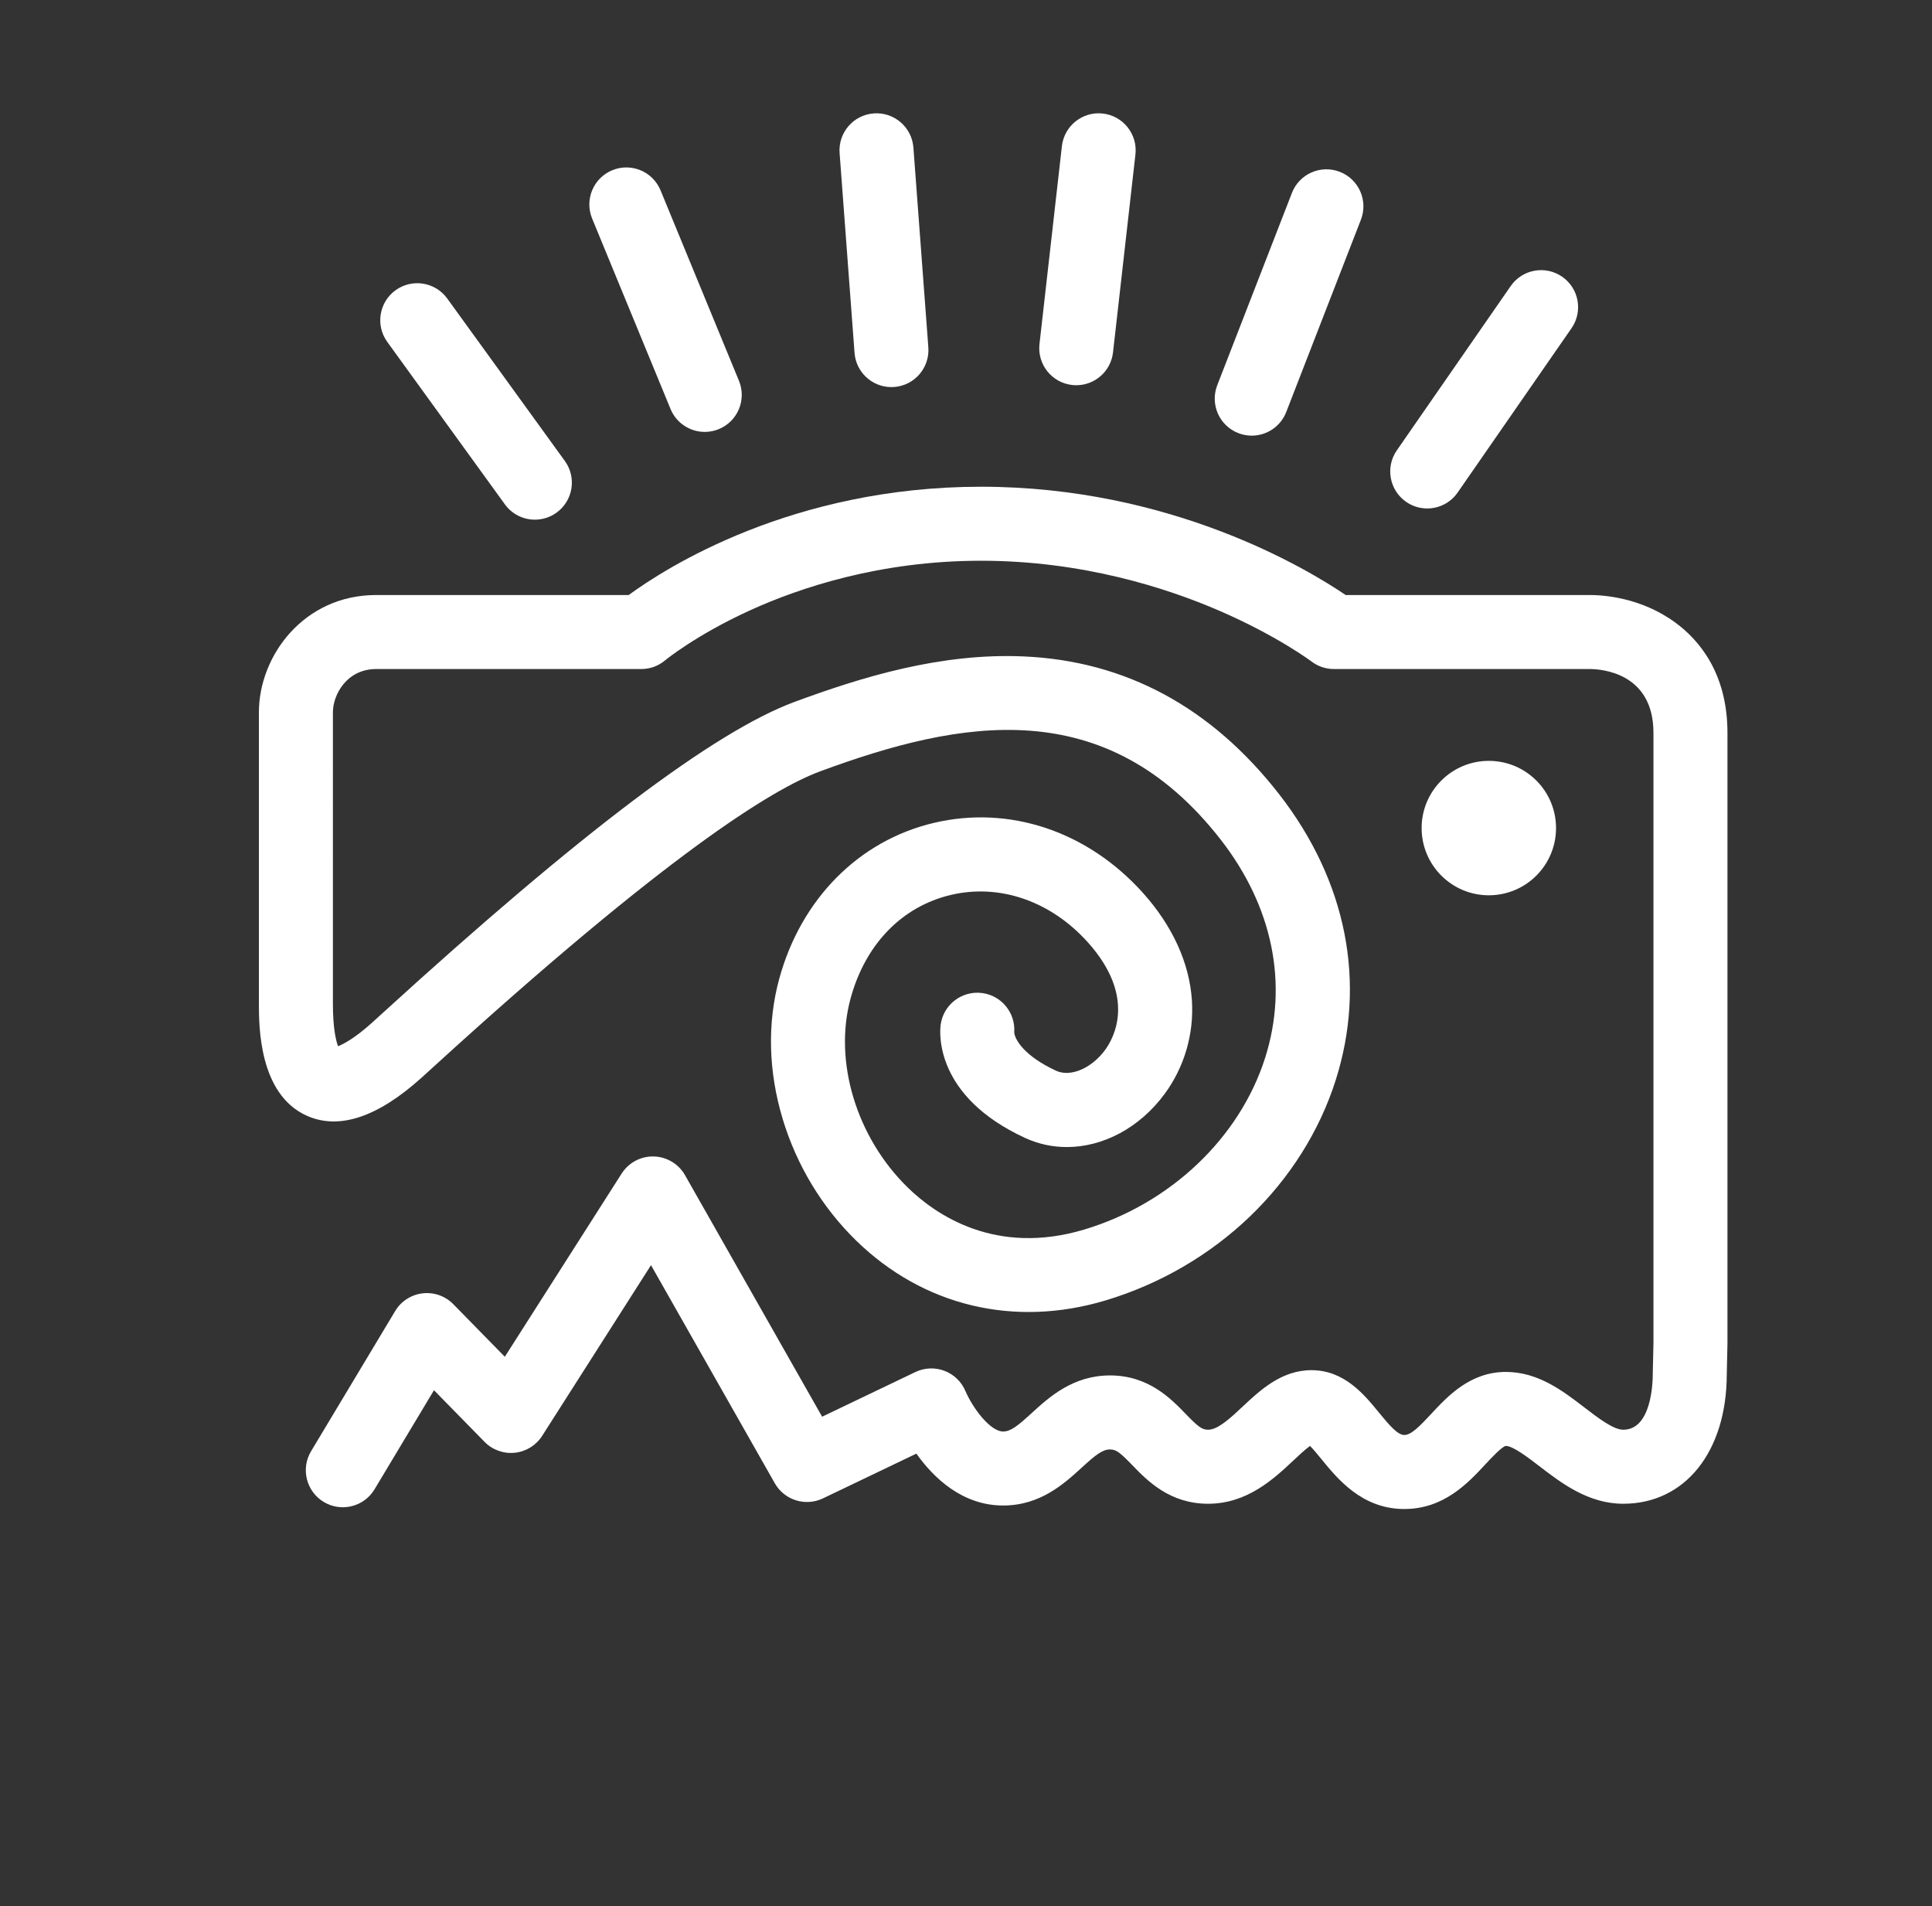 <?xml version="1.0" encoding="UTF-8" standalone="no"?> <svg xmlns:dc="http://purl.org/dc/elements/1.1/" xmlns:cc="http://creativecommons.org/ns#" xmlns:rdf="http://www.w3.org/1999/02/22-rdf-syntax-ns#" xmlns:svg="http://www.w3.org/2000/svg" xmlns="http://www.w3.org/2000/svg" viewBox="0 0 1392 1373.333" height="1373.333" width="1392" xml:space="preserve" id="svg2"><rect x="0" y="0" width="1392" height="1373.333" fill="#333333" stroke="none"/>  <defs id="defs6"> <clipPath id="clipPath18" clipPathUnits="userSpaceOnUse"> <path id="path16" d="M 0,1030 H 1044 V 0 H 0 Z"></path> </clipPath> </defs> <g transform="matrix(1.333,0,0,-1.333,0,1373.333)" id="g10"> <g id="g12"> <g clip-path="url(#clipPath18)" id="g14"> <g transform="translate(289.116,749.416)" id="g20"> <path id="path22" style="fill:#ffffff;fill-opacity:1;fill-rule:nonzero;stroke:none" d="m 0,0 c -6.196,0 -12.304,2.869 -16.215,8.271 l -63.571,87.787 c -6.478,8.946 -4.478,21.45 4.469,27.929 8.946,6.477 21.45,4.478 27.929,-4.468 L 16.182,31.732 C 22.661,22.786 20.66,10.281 11.714,3.803 8.169,1.236 4.065,0 0,0"></path> </g> <g transform="translate(380.931,796.838)" id="g24"> <path id="path26" style="fill:#ffffff;fill-opacity:1;fill-rule:nonzero;stroke:none" d="m 0,0 c -7.864,0 -15.321,4.668 -18.501,12.391 l -42.381,102.921 c -4.205,10.213 0.665,21.902 10.879,26.108 10.214,4.204 21.902,-0.665 26.108,-10.878 L 18.486,27.621 C 22.691,17.407 17.821,5.719 7.607,1.512 5.116,0.486 2.537,0 0,0"></path> </g> <g transform="translate(481.807,821.06)" id="g28"> <path id="path30" style="fill:#ffffff;fill-opacity:1;fill-rule:nonzero;stroke:none" d="m 0,0 c -10.369,0 -19.138,8.002 -19.923,18.51 l -8.072,107.967 c -0.824,11.015 7.438,20.611 18.453,21.435 11.022,0.827 20.612,-7.439 21.436,-18.453 L 19.965,21.492 C 20.789,10.477 12.527,0.88 1.512,0.057 1.005,0.019 0.5,0 0,0"></path> </g> <g transform="translate(581.747,822.068)" id="g32"> <path id="path34" style="fill:#ffffff;fill-opacity:1;fill-rule:nonzero;stroke:none" d="M 0,0 C -0.752,0 -1.51,0.042 -2.275,0.129 -13.25,1.372 -21.141,11.277 -19.897,22.252 l 12.112,106.957 c 1.243,10.976 11.139,18.863 22.124,17.623 10.974,-1.243 18.865,-11.148 17.622,-22.124 L 19.849,17.751 C 18.692,7.541 10.038,0 0,0"></path> </g> <g transform="translate(676.571,794.818)" id="g36"> <path id="path38" style="fill:#ffffff;fill-opacity:1;fill-rule:nonzero;stroke:none" d="m 0,0 c -2.407,0 -4.855,0.438 -7.235,1.362 -10.296,3.999 -15.402,15.587 -11.404,25.884 l 40.36,103.93 c 3.998,10.297 15.583,15.403 25.883,11.404 10.296,-3.998 15.402,-15.587 11.404,-25.883 L 18.648,12.766 C 15.574,4.849 8.012,0 0,0"></path> </g> <g transform="translate(771.411,755.468)" id="g40"> <path id="path42" style="fill:#ffffff;fill-opacity:1;fill-rule:nonzero;stroke:none" d="m 0,0 c -3.931,0 -7.9,1.155 -11.376,3.564 -9.078,6.292 -11.336,18.753 -5.044,27.832 l 61.547,88.796 c 6.294,9.079 18.753,11.335 27.831,5.044 9.078,-6.292 11.336,-18.752 5.044,-27.83 L 16.455,8.608 C 12.571,3.006 6.337,0 0,0"></path> </g> <g transform="translate(759.019,214.744)" id="g44"> <path id="path46" style="fill:#ffffff;fill-opacity:1;fill-rule:nonzero;stroke:none" d="m 0,0 c -22.758,0 -35.989,16.196 -44.744,26.913 -1.823,2.232 -4.326,5.296 -6.195,7.172 -2.555,-1.816 -6.298,-5.33 -8.982,-7.849 C -70.44,16.362 -84.849,2.84 -106.033,2.84 c -20.785,0 -32.879,12.497 -40.882,20.766 -6.636,6.857 -8.756,8.582 -12.136,8.582 -4.113,0 -7.845,-3.019 -15.381,-9.909 -9.41,-8.604 -22.298,-20.388 -42.372,-20.388 -22.143,0 -37.631,15.011 -46.901,28.037 l -50.491,-24.18 c -9.475,-4.537 -20.845,-0.97 -26.031,8.163 l -66.917,117.862 -58.828,-92.234 c -3.28,-5.143 -8.727,-8.507 -14.793,-9.138 -6.068,-0.635 -12.089,1.54 -16.357,5.898 l -27.326,27.896 -32.123,-53.54 c -5.683,-9.469 -17.968,-12.542 -27.439,-6.86 -9.472,5.684 -12.544,17.969 -6.861,27.44 l 45.444,75.742 c 3.187,5.311 8.656,8.847 14.808,9.572 6.153,0.73 12.295,-1.442 16.629,-5.867 l 27.829,-28.411 63.15,99.011 c 3.772,5.913 10.369,9.435 17.376,9.239 7.011,-0.18 13.416,-4.02 16.879,-10.119 l 74.105,-130.522 50.395,24.133 c 4.945,2.369 10.648,2.603 15.771,0.646 5.124,-1.956 9.219,-5.93 11.329,-10.992 3.787,-8.851 13.247,-21.776 20.352,-21.776 4.114,0 7.846,3.019 15.381,9.909 9.41,8.604 22.299,20.388 42.372,20.388 20.784,0 32.878,-12.496 40.88,-20.765 6.637,-6.858 8.758,-8.583 12.138,-8.583 5.353,0 12.158,6.387 18.738,12.562 9.316,8.744 20.912,19.627 37.117,19.627 17.778,0 28.548,-13.183 36.411,-22.81 C -7.922,45.064 -3.513,40 0,40 c 3.692,0 8.178,4.529 14.599,11.439 8.88,9.556 21.041,22.643 40.31,22.643 17.454,0 30.787,-10.237 42.55,-19.269 7.31,-5.613 15.594,-11.973 20.883,-11.973 15.204,0 15.974,25.136 15.974,30.175 0,0.148 0.002,0.298 0.005,0.446 l 0.364,16.264 V 419.46 c 0,32.825 -28.734,34.488 -34.494,34.488 H -38.043 c -4.385,0 -8.647,1.441 -12.133,4.101 -0.145,0.109 -18.473,13.847 -49.686,27.363 -28.511,12.345 -74.017,27.061 -128.898,27.061 -54.594,0 -98.021,-14.573 -124.838,-26.797 -29.309,-13.36 -45.821,-26.941 -45.985,-27.076 -3.604,-3.03 -8.114,-4.652 -12.822,-4.652 h -143.286 c -15.956,0 -23.39,-13.958 -23.39,-23.39 V 273.141 c 0,-13.336 1.653,-20.024 2.783,-23.037 3.271,1.257 9.453,4.693 18.328,12.678 1.512,1.361 3.687,3.344 6.444,5.858 106.142,96.787 178.759,151.596 222.001,167.561 35.953,13.278 78.795,26.58 123.988,24.555 54.932,-2.459 101.315,-27.494 137.862,-74.412 36.563,-46.942 47.407,-101.919 30.535,-154.805 -8.73,-27.367 -24.761,-52.787 -46.36,-73.514 -21.735,-20.856 -48.692,-36.52 -77.959,-45.298 -49.396,-14.823 -98.524,-3.037 -134.795,32.329 -18.394,17.935 -32.117,40.623 -39.683,65.61 -7.778,25.687 -8.442,51.903 -1.92,75.817 11.781,43.199 43.016,74.716 83.554,84.309 40.879,9.672 83.156,-4.484 113.091,-37.871 16.004,-17.856 25.144,-37.951 26.433,-58.118 1.156,-18.083 -4.085,-36.013 -14.757,-50.487 -13.602,-18.447 -33.401,-28.702 -52.877,-28.704 -7.651,0 -15.249,1.581 -22.407,4.87 -49.298,22.653 -46.288,57.253 -45.783,61.124 1.431,10.953 11.475,18.666 22.421,17.243 10.561,-1.379 18.116,-10.761 17.362,-21.248 0.279,-3.809 5.314,-12.783 22.7,-20.772 7.714,-3.541 19.057,1.283 26.39,11.226 4.539,6.156 17.285,28.544 -9.266,58.166 -19.999,22.303 -47.697,31.89 -74.096,25.646 -26.446,-6.258 -46.192,-26.636 -54.175,-55.909 -9.29,-34.064 3.142,-75.161 30.937,-102.264 15.018,-14.641 47.381,-37.056 95.377,-22.655 46.483,13.943 83.921,49.447 97.706,92.657 12.737,39.927 4.22,81.858 -23.984,118.068 -62.121,79.747 -140.735,64.873 -216.438,36.914 -25.976,-9.59 -83.303,-45.063 -208.906,-159.595 -2.839,-2.589 -5.08,-4.633 -6.639,-6.035 -23.734,-21.354 -44.558,-28.26 -61.897,-20.538 -25.97,11.568 -25.97,48.496 -25.97,60.631 v 157.417 c 0,30.486 24.236,63.39 63.39,63.39 h 136.487 c 20.131,14.739 88.526,58.525 190.444,58.525 102.775,0 176.417,-44.494 197.081,-58.525 h 131.87 c 7.798,0 27.914,-1.444 46.233,-14.823 12.892,-9.415 28.261,-27.409 28.261,-59.665 V 89.502 c 0,-0.148 -0.002,-0.298 -0.005,-0.446 L 174.316,72.781 C 174.234,30.935 151.761,2.84 118.342,2.84 99.468,2.84 84.847,14.065 73.1,23.086 67.056,27.727 58.778,34.082 54.909,34.082 53.073,34.082 46.409,26.91 43.9,24.21 34.405,13.993 21.402,0 0,0"></path> </g> <g transform="translate(804.727,619.065)" id="g48"> <path id="path50" style="fill:#ffffff;fill-opacity:1;fill-rule:evenodd;stroke:none" d="m 0,0 c 20.062,0 36.32,-16.263 36.32,-36.319 0,-20.07 -16.258,-36.329 -36.32,-36.329 -20.061,0 -36.328,16.259 -36.328,36.329 C -36.328,-16.263 -20.061,0 0,0"></path> </g> </g> </g> </g> </svg> 